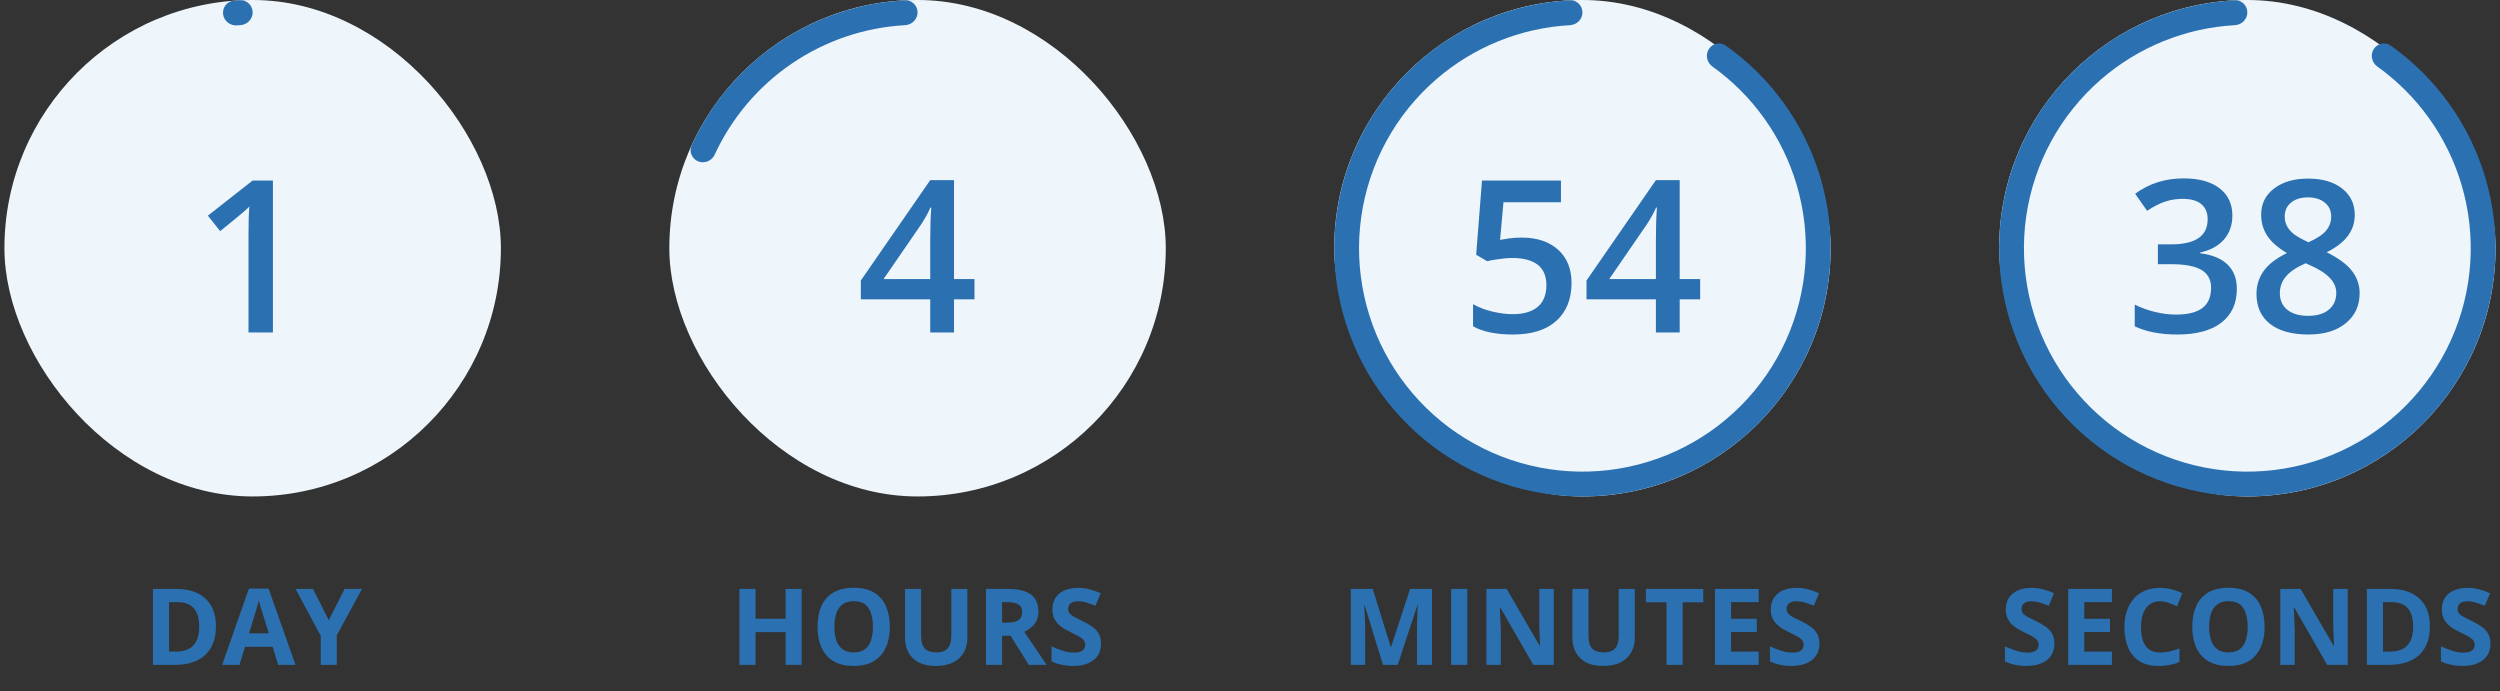 <svg width="282" height="78" viewBox="0 0 282 78" fill="none" xmlns="http://www.w3.org/2000/svg">
<rect x="0" y="0" width="282" height="78" fill="#333333" stroke="none"/>
<rect x="0.5" width="56" height="56" rx="28" fill="#EFF6FB"/>
<path d="M30.785 37.5H28.031V26.438C28.031 25.117 28.062 24.07 28.125 23.297C27.945 23.484 27.723 23.691 27.457 23.918C27.199 24.145 26.324 24.863 24.832 26.074L23.449 24.328L28.488 20.367H30.785V37.5Z" fill="#2B71B2"/>
<path d="M28.5 1.4C28.5 0.627 27.873 -0.003 27.101 0.035C26.861 0.047 26.622 0.062 26.383 0.08C25.612 0.139 25.069 0.843 25.166 1.61C25.263 2.377 25.963 2.916 26.735 2.862C26.857 2.854 26.979 2.846 27.101 2.839C27.873 2.796 28.5 2.173 28.5 1.4Z" fill="#2B71B2"/>
<path d="M24.357 70.635C24.357 71.6 24.172 72.406 23.801 73.055C23.434 73.699 22.9 74.186 22.201 74.514C21.502 74.838 20.66 75 19.676 75H17.25V66.434H19.939C20.838 66.434 21.617 66.594 22.277 66.914C22.938 67.231 23.449 67.701 23.812 68.326C24.176 68.947 24.357 69.717 24.357 70.635ZM22.471 70.682C22.471 70.049 22.377 69.529 22.189 69.123C22.006 68.713 21.732 68.41 21.369 68.215C21.01 68.019 20.564 67.922 20.033 67.922H19.066V73.5H19.846C20.732 73.5 21.391 73.264 21.82 72.791C22.254 72.318 22.471 71.615 22.471 70.682ZM31.377 75L30.756 72.961H27.633L27.012 75H25.055L28.078 66.398H30.299L33.334 75H31.377ZM30.322 71.438L29.701 69.445C29.662 69.312 29.609 69.143 29.543 68.936C29.48 68.725 29.416 68.512 29.35 68.297C29.287 68.078 29.236 67.889 29.197 67.728C29.158 67.889 29.104 68.088 29.033 68.326C28.967 68.561 28.902 68.783 28.84 68.994C28.777 69.205 28.732 69.356 28.705 69.445L28.09 71.438H30.322ZM37.084 69.961L38.871 66.434H40.828L37.986 71.666V75H36.182V71.725L33.34 66.434H35.309L37.084 69.961Z" fill="#2B71B2"/>
<rect x="75.5" width="56" height="56" rx="28" fill="#EFF6FB"/>
<path d="M109.922 33.762H107.613V37.5H104.93V33.762H97.102V31.641L104.93 20.32H107.613V31.477H109.922V33.762ZM104.93 31.477V27.176C104.93 25.645 104.969 24.391 105.047 23.414H104.953C104.734 23.93 104.391 24.555 103.922 25.289L99.668 31.477H104.93Z" fill="#2B71B2"/>
<path d="M103.5 1.4C103.5 0.627 102.873 -0.003 102.1 0.035C96.98 0.291 92.017 1.95 87.762 4.842C83.506 7.734 80.137 11.737 78.014 16.404C77.694 17.108 78.049 17.924 78.768 18.208C79.487 18.493 80.297 18.139 80.621 17.437C82.535 13.291 85.544 9.734 89.335 7.158C93.127 4.581 97.541 3.093 102.101 2.839C102.873 2.796 103.5 2.173 103.5 1.4Z" fill="#2B71B2"/>
<path d="M90.428 75H88.617V71.303H85.225V75H83.408V66.434H85.225V69.791H88.617V66.434H90.428V75ZM100.371 70.705C100.371 71.365 100.289 71.967 100.125 72.51C99.961 73.049 99.711 73.514 99.375 73.904C99.043 74.295 98.621 74.596 98.109 74.807C97.598 75.014 96.992 75.117 96.293 75.117C95.594 75.117 94.988 75.014 94.477 74.807C93.965 74.596 93.541 74.295 93.205 73.904C92.873 73.514 92.625 73.047 92.461 72.504C92.297 71.961 92.215 71.357 92.215 70.693C92.215 69.807 92.359 69.035 92.648 68.379C92.941 67.719 93.391 67.207 93.996 66.844C94.602 66.481 95.371 66.299 96.305 66.299C97.234 66.299 97.998 66.481 98.596 66.844C99.197 67.207 99.643 67.719 99.932 68.379C100.225 69.039 100.371 69.814 100.371 70.705ZM94.119 70.705C94.119 71.303 94.193 71.818 94.342 72.252C94.494 72.682 94.731 73.014 95.051 73.248C95.371 73.478 95.785 73.594 96.293 73.594C96.809 73.594 97.227 73.478 97.547 73.248C97.867 73.014 98.1 72.682 98.244 72.252C98.393 71.818 98.467 71.303 98.467 70.705C98.467 69.807 98.299 69.1 97.963 68.584C97.627 68.068 97.074 67.811 96.305 67.811C95.793 67.811 95.375 67.928 95.051 68.162C94.731 68.393 94.494 68.725 94.342 69.158C94.193 69.588 94.119 70.103 94.119 70.705ZM109.119 66.434V71.977C109.119 72.566 108.988 73.1 108.727 73.576C108.469 74.049 108.076 74.424 107.549 74.701C107.025 74.978 106.365 75.117 105.568 75.117C104.436 75.117 103.572 74.828 102.979 74.25C102.385 73.672 102.088 72.906 102.088 71.953V66.434H103.898V71.678C103.898 72.385 104.043 72.881 104.332 73.166C104.621 73.451 105.049 73.594 105.615 73.594C106.014 73.594 106.336 73.525 106.582 73.389C106.832 73.252 107.016 73.041 107.133 72.756C107.25 72.471 107.309 72.107 107.309 71.666V66.434H109.119ZM113.713 66.434C114.49 66.434 115.131 66.527 115.635 66.715C116.143 66.902 116.52 67.186 116.766 67.564C117.012 67.943 117.135 68.422 117.135 69C117.135 69.391 117.061 69.732 116.912 70.025C116.764 70.318 116.568 70.566 116.326 70.769C116.084 70.973 115.822 71.139 115.541 71.268L118.061 75H116.045L114 71.713H113.033V75H111.217V66.434H113.713ZM113.584 67.922H113.033V70.236H113.619C114.221 70.236 114.65 70.137 114.908 69.938C115.17 69.734 115.301 69.438 115.301 69.047C115.301 68.641 115.16 68.352 114.879 68.18C114.602 68.008 114.17 67.922 113.584 67.922ZM124.195 72.621C124.195 73.129 124.072 73.57 123.826 73.945C123.58 74.32 123.221 74.609 122.748 74.812C122.279 75.016 121.709 75.117 121.037 75.117C120.74 75.117 120.449 75.098 120.164 75.059C119.883 75.019 119.611 74.963 119.35 74.889C119.092 74.811 118.846 74.715 118.611 74.602V72.914C119.018 73.094 119.439 73.256 119.877 73.4C120.314 73.545 120.748 73.617 121.178 73.617C121.475 73.617 121.713 73.578 121.893 73.5C122.076 73.422 122.209 73.314 122.291 73.178C122.373 73.041 122.414 72.885 122.414 72.709C122.414 72.494 122.342 72.311 122.197 72.158C122.053 72.006 121.854 71.863 121.6 71.731C121.35 71.598 121.066 71.455 120.75 71.303C120.551 71.209 120.334 71.096 120.1 70.963C119.865 70.826 119.643 70.66 119.432 70.465C119.221 70.269 119.047 70.033 118.91 69.756C118.777 69.475 118.711 69.139 118.711 68.748C118.711 68.236 118.828 67.799 119.062 67.436C119.297 67.072 119.631 66.795 120.064 66.603C120.502 66.408 121.018 66.311 121.611 66.311C122.057 66.311 122.48 66.363 122.883 66.469C123.289 66.57 123.713 66.719 124.154 66.914L123.568 68.326C123.174 68.166 122.82 68.043 122.508 67.957C122.195 67.867 121.877 67.822 121.553 67.822C121.326 67.822 121.133 67.859 120.973 67.934C120.812 68.004 120.691 68.106 120.609 68.238C120.527 68.367 120.486 68.518 120.486 68.689C120.486 68.893 120.545 69.064 120.662 69.205C120.783 69.342 120.963 69.475 121.201 69.603C121.443 69.732 121.744 69.883 122.104 70.055C122.541 70.262 122.914 70.478 123.223 70.705C123.535 70.928 123.775 71.191 123.943 71.496C124.111 71.797 124.195 72.172 124.195 72.621Z" fill="#2B71B2"/>
<rect x="150.5" width="56" height="56" rx="28" fill="#EFF6FB"/>
<path d="M171.656 26.801C173.383 26.801 174.75 27.258 175.758 28.172C176.766 29.086 177.27 30.332 177.27 31.91C177.27 33.738 176.695 35.168 175.547 36.199C174.406 37.223 172.781 37.734 170.672 37.734C168.758 37.734 167.254 37.426 166.16 36.809V34.312C166.793 34.672 167.52 34.949 168.34 35.145C169.16 35.34 169.922 35.438 170.625 35.438C171.867 35.438 172.812 35.16 173.461 34.605C174.109 34.051 174.434 33.238 174.434 32.168C174.434 30.121 173.129 29.098 170.52 29.098C170.152 29.098 169.699 29.137 169.16 29.215C168.621 29.285 168.148 29.367 167.742 29.461L166.512 28.734L167.168 20.367H176.074V22.816H169.594L169.207 27.059C169.48 27.012 169.812 26.957 170.203 26.895C170.602 26.832 171.086 26.801 171.656 26.801ZM191.777 33.762H189.469V37.5H186.785V33.762H178.957V31.641L186.785 20.32H189.469V31.477H191.777V33.762ZM186.785 31.477V27.176C186.785 25.645 186.824 24.391 186.902 23.414H186.809C186.59 23.93 186.246 24.555 185.777 25.289L181.523 31.477H186.785Z" fill="#2B71B2"/>
<path d="M178.5 1.4C178.5 0.627 177.873 -0.003 177.1 0.035C170.86 0.347 164.888 2.74 160.149 6.852C155.056 11.271 151.729 17.38 150.779 24.055C149.829 30.73 151.32 37.524 154.977 43.189C158.635 48.853 164.213 53.007 170.688 54.889C177.163 56.77 184.099 56.251 190.222 53.428C196.346 50.605 201.245 45.668 204.019 39.523C206.794 33.377 207.258 26.437 205.326 19.977C203.528 13.966 199.768 8.746 194.666 5.138C194.035 4.692 193.167 4.888 192.753 5.541C192.339 6.194 192.535 7.056 193.164 7.506C197.697 10.749 201.039 15.414 202.643 20.78C204.382 26.594 203.965 32.84 201.467 38.37C198.97 43.901 194.561 48.345 189.05 50.885C183.539 53.426 177.297 53.893 171.469 52.2C165.642 50.507 160.621 46.768 157.33 41.67C154.038 36.572 152.696 30.457 153.551 24.45C154.406 18.442 157.401 12.944 161.984 8.967C166.214 5.297 171.535 3.149 177.101 2.839C177.873 2.796 178.5 2.173 178.5 1.4Z" fill="#2B71B2"/>
<path d="M156 75L153.938 68.279H153.885C153.893 68.439 153.904 68.682 153.92 69.006C153.939 69.326 153.957 69.668 153.973 70.031C153.988 70.394 153.996 70.723 153.996 71.016V75H152.373V66.434H154.846L156.873 72.984H156.908L159.059 66.434H161.531V75H159.838V70.945C159.838 70.676 159.842 70.365 159.85 70.014C159.861 69.662 159.875 69.328 159.891 69.012C159.906 68.691 159.918 68.451 159.926 68.291H159.873L157.664 75H156ZM163.693 75V66.434H165.51V75H163.693ZM175.266 75H172.957L169.23 68.519H169.178C169.193 68.789 169.207 69.061 169.219 69.334C169.23 69.607 169.242 69.881 169.254 70.154C169.266 70.424 169.277 70.695 169.289 70.969V75H167.666V66.434H169.957L173.678 72.85H173.719C173.711 72.584 173.701 72.32 173.689 72.059C173.678 71.797 173.666 71.535 173.654 71.273C173.646 71.012 173.639 70.75 173.631 70.488V66.434H175.266V75ZM184.4 66.434V71.977C184.4 72.566 184.27 73.1 184.008 73.576C183.75 74.049 183.357 74.424 182.83 74.701C182.307 74.978 181.646 75.117 180.85 75.117C179.717 75.117 178.854 74.828 178.26 74.25C177.666 73.672 177.369 72.906 177.369 71.953V66.434H179.18V71.678C179.18 72.385 179.324 72.881 179.613 73.166C179.902 73.451 180.33 73.594 180.896 73.594C181.295 73.594 181.617 73.525 181.863 73.389C182.113 73.252 182.297 73.041 182.414 72.756C182.531 72.471 182.59 72.107 182.59 71.666V66.434H184.4ZM189.803 75H187.986V67.945H185.66V66.434H192.129V67.945H189.803V75ZM198.381 75H193.447V66.434H198.381V67.922H195.264V69.803H198.164V71.291H195.264V73.5H198.381V75ZM205.23 72.621C205.23 73.129 205.107 73.57 204.861 73.945C204.615 74.32 204.256 74.609 203.783 74.812C203.314 75.016 202.744 75.117 202.072 75.117C201.775 75.117 201.484 75.098 201.199 75.059C200.918 75.019 200.646 74.963 200.385 74.889C200.127 74.811 199.881 74.715 199.646 74.602V72.914C200.053 73.094 200.475 73.256 200.912 73.4C201.35 73.545 201.783 73.617 202.213 73.617C202.51 73.617 202.748 73.578 202.928 73.5C203.111 73.422 203.244 73.314 203.326 73.178C203.408 73.041 203.449 72.885 203.449 72.709C203.449 72.494 203.377 72.311 203.232 72.158C203.088 72.006 202.889 71.863 202.635 71.731C202.385 71.598 202.102 71.455 201.785 71.303C201.586 71.209 201.369 71.096 201.135 70.963C200.9 70.826 200.678 70.66 200.467 70.465C200.256 70.269 200.082 70.033 199.945 69.756C199.812 69.475 199.746 69.139 199.746 68.748C199.746 68.236 199.863 67.799 200.098 67.436C200.332 67.072 200.666 66.795 201.1 66.603C201.537 66.408 202.053 66.311 202.646 66.311C203.092 66.311 203.516 66.363 203.918 66.469C204.324 66.57 204.748 66.719 205.189 66.914L204.604 68.326C204.209 68.166 203.855 68.043 203.543 67.957C203.23 67.867 202.912 67.822 202.588 67.822C202.361 67.822 202.168 67.859 202.008 67.934C201.848 68.004 201.727 68.106 201.645 68.238C201.562 68.367 201.521 68.518 201.521 68.689C201.521 68.893 201.58 69.064 201.697 69.205C201.818 69.342 201.998 69.475 202.236 69.603C202.479 69.732 202.779 69.883 203.139 70.055C203.576 70.262 203.949 70.478 204.258 70.705C204.57 70.928 204.811 71.191 204.979 71.496C205.146 71.797 205.23 72.172 205.23 72.621Z" fill="#2B71B2"/>
<rect x="225.5" width="56" height="56" rx="28" fill="#EFF6FB"/>
<path d="M251.812 24.305C251.812 25.391 251.496 26.297 250.863 27.023C250.23 27.742 249.34 28.227 248.191 28.477V28.57C249.566 28.742 250.598 29.172 251.285 29.859C251.973 30.539 252.316 31.445 252.316 32.578C252.316 34.227 251.734 35.5 250.57 36.398C249.406 37.289 247.75 37.734 245.602 37.734C243.703 37.734 242.102 37.426 240.797 36.809V34.359C241.523 34.719 242.293 34.996 243.105 35.191C243.918 35.387 244.699 35.484 245.449 35.484C246.777 35.484 247.77 35.238 248.426 34.746C249.082 34.254 249.41 33.492 249.41 32.461C249.41 31.547 249.047 30.875 248.32 30.445C247.594 30.016 246.453 29.801 244.898 29.801H243.41V27.562H244.922C247.656 27.562 249.023 26.617 249.023 24.727C249.023 23.992 248.785 23.426 248.309 23.027C247.832 22.629 247.129 22.43 246.199 22.43C245.551 22.43 244.926 22.523 244.324 22.711C243.723 22.891 243.012 23.246 242.191 23.777L240.844 21.855C242.414 20.699 244.238 20.121 246.316 20.121C248.043 20.121 249.391 20.492 250.359 21.234C251.328 21.977 251.812 23 251.812 24.305ZM260.344 20.145C261.969 20.145 263.254 20.52 264.199 21.27C265.145 22.012 265.617 23.008 265.617 24.258C265.617 26.016 264.562 27.414 262.453 28.453C263.797 29.125 264.75 29.832 265.312 30.574C265.883 31.316 266.168 32.145 266.168 33.059C266.168 34.473 265.648 35.605 264.609 36.457C263.57 37.309 262.164 37.734 260.391 37.734C258.531 37.734 257.09 37.336 256.066 36.539C255.043 35.742 254.531 34.613 254.531 33.152C254.531 32.199 254.797 31.344 255.328 30.586C255.867 29.82 256.746 29.141 257.965 28.547C256.918 27.922 256.172 27.262 255.727 26.566C255.281 25.871 255.059 25.09 255.059 24.223C255.059 22.98 255.547 21.992 256.523 21.258C257.5 20.516 258.773 20.145 260.344 20.145ZM257.168 33.059C257.168 33.871 257.453 34.504 258.023 34.957C258.594 35.402 259.367 35.625 260.344 35.625C261.352 35.625 262.133 35.395 262.688 34.934C263.25 34.465 263.531 33.832 263.531 33.035C263.531 32.402 263.273 31.824 262.758 31.301C262.242 30.777 261.461 30.293 260.414 29.848L260.074 29.695C259.043 30.148 258.301 30.648 257.848 31.195C257.395 31.734 257.168 32.355 257.168 33.059ZM260.32 22.266C259.539 22.266 258.91 22.461 258.434 22.852C257.957 23.234 257.719 23.758 257.719 24.422C257.719 24.828 257.805 25.191 257.977 25.512C258.148 25.832 258.398 26.125 258.727 26.391C259.055 26.648 259.609 26.961 260.391 27.328C261.328 26.914 261.988 26.48 262.371 26.027C262.762 25.566 262.957 25.031 262.957 24.422C262.957 23.758 262.715 23.234 262.23 22.852C261.754 22.461 261.117 22.266 260.32 22.266Z" fill="#2B71B2"/>
<path d="M253.5 1.4C253.5 0.627 252.873 -0.003 252.1 0.035C245.86 0.347 239.888 2.74 235.149 6.852C230.056 11.271 226.729 17.38 225.779 24.055C224.829 30.73 226.32 37.524 229.977 43.189C233.635 48.853 239.213 53.007 245.688 54.889C252.163 56.77 259.099 56.251 265.222 53.428C271.346 50.605 276.245 45.668 279.019 39.523C281.794 33.377 282.258 26.437 280.326 19.977C278.528 13.966 274.768 8.746 269.666 5.138C269.035 4.692 268.167 4.888 267.753 5.541C267.339 6.194 267.535 7.056 268.164 7.506C272.697 10.749 276.039 15.414 277.643 20.78C279.382 26.594 278.965 32.84 276.467 38.37C273.97 43.901 269.561 48.345 264.05 50.885C258.539 53.426 252.297 53.893 246.469 52.2C240.642 50.507 235.621 46.768 232.33 41.67C229.038 36.572 227.696 30.457 228.551 24.45C229.406 18.442 232.401 12.944 236.984 8.967C241.214 5.297 246.535 3.149 252.101 2.839C252.873 2.796 253.5 2.173 253.5 1.4Z" fill="#2B71B2"/>
<path d="M231.738 72.621C231.738 73.129 231.615 73.57 231.369 73.945C231.123 74.32 230.764 74.609 230.291 74.812C229.822 75.016 229.252 75.117 228.58 75.117C228.283 75.117 227.992 75.098 227.707 75.059C227.426 75.019 227.154 74.963 226.893 74.889C226.635 74.811 226.389 74.715 226.154 74.602V72.914C226.561 73.094 226.982 73.256 227.42 73.4C227.857 73.545 228.291 73.617 228.721 73.617C229.018 73.617 229.256 73.578 229.436 73.5C229.619 73.422 229.752 73.314 229.834 73.178C229.916 73.041 229.957 72.885 229.957 72.709C229.957 72.494 229.885 72.311 229.74 72.158C229.596 72.006 229.396 71.863 229.143 71.731C228.893 71.598 228.609 71.455 228.293 71.303C228.094 71.209 227.877 71.096 227.643 70.963C227.408 70.826 227.186 70.66 226.975 70.465C226.764 70.269 226.59 70.033 226.453 69.756C226.32 69.475 226.254 69.139 226.254 68.748C226.254 68.236 226.371 67.799 226.605 67.436C226.84 67.072 227.174 66.795 227.607 66.603C228.045 66.408 228.561 66.311 229.154 66.311C229.6 66.311 230.023 66.363 230.426 66.469C230.832 66.57 231.256 66.719 231.697 66.914L231.111 68.326C230.717 68.166 230.363 68.043 230.051 67.957C229.738 67.867 229.42 67.822 229.096 67.822C228.869 67.822 228.676 67.859 228.516 67.934C228.355 68.004 228.234 68.106 228.152 68.238C228.07 68.367 228.029 68.518 228.029 68.689C228.029 68.893 228.088 69.064 228.205 69.205C228.326 69.342 228.506 69.475 228.744 69.603C228.986 69.732 229.287 69.883 229.646 70.055C230.084 70.262 230.457 70.478 230.766 70.705C231.078 70.928 231.318 71.191 231.486 71.496C231.654 71.797 231.738 72.172 231.738 72.621ZM238.225 75H233.291V66.434H238.225V67.922H235.107V69.803H238.008V71.291H235.107V73.5H238.225V75ZM243.656 67.822C243.309 67.822 243 67.891 242.73 68.027C242.465 68.16 242.24 68.353 242.057 68.607C241.877 68.861 241.74 69.168 241.646 69.527C241.553 69.887 241.506 70.291 241.506 70.74C241.506 71.346 241.58 71.863 241.729 72.293C241.881 72.719 242.115 73.045 242.432 73.272C242.748 73.494 243.156 73.606 243.656 73.606C244.004 73.606 244.352 73.566 244.699 73.488C245.051 73.41 245.432 73.299 245.842 73.154V74.678C245.463 74.834 245.09 74.945 244.723 75.012C244.355 75.082 243.943 75.117 243.486 75.117C242.604 75.117 241.877 74.936 241.307 74.572C240.74 74.205 240.32 73.693 240.047 73.037C239.773 72.377 239.637 71.607 239.637 70.728C239.637 70.08 239.725 69.486 239.9 68.947C240.076 68.408 240.334 67.941 240.674 67.547C241.014 67.152 241.434 66.848 241.934 66.633C242.434 66.418 243.008 66.311 243.656 66.311C244.082 66.311 244.508 66.365 244.934 66.475C245.363 66.58 245.773 66.727 246.164 66.914L245.578 68.391C245.258 68.238 244.936 68.106 244.611 67.992C244.287 67.879 243.969 67.822 243.656 67.822ZM255.445 70.705C255.445 71.365 255.363 71.967 255.199 72.51C255.035 73.049 254.785 73.514 254.449 73.904C254.117 74.295 253.695 74.596 253.184 74.807C252.672 75.014 252.066 75.117 251.367 75.117C250.668 75.117 250.062 75.014 249.551 74.807C249.039 74.596 248.615 74.295 248.279 73.904C247.947 73.514 247.699 73.047 247.535 72.504C247.371 71.961 247.289 71.357 247.289 70.693C247.289 69.807 247.434 69.035 247.723 68.379C248.016 67.719 248.465 67.207 249.07 66.844C249.676 66.481 250.445 66.299 251.379 66.299C252.309 66.299 253.072 66.481 253.67 66.844C254.271 67.207 254.717 67.719 255.006 68.379C255.299 69.039 255.445 69.814 255.445 70.705ZM249.193 70.705C249.193 71.303 249.268 71.818 249.416 72.252C249.568 72.682 249.805 73.014 250.125 73.248C250.445 73.478 250.859 73.594 251.367 73.594C251.883 73.594 252.301 73.478 252.621 73.248C252.941 73.014 253.174 72.682 253.318 72.252C253.467 71.818 253.541 71.303 253.541 70.705C253.541 69.807 253.373 69.1 253.037 68.584C252.701 68.068 252.148 67.811 251.379 67.811C250.867 67.811 250.449 67.928 250.125 68.162C249.805 68.393 249.568 68.725 249.416 69.158C249.268 69.588 249.193 70.103 249.193 70.705ZM264.82 75H262.512L258.785 68.519H258.732C258.748 68.789 258.762 69.061 258.773 69.334C258.785 69.607 258.797 69.881 258.809 70.154C258.82 70.424 258.832 70.695 258.844 70.969V75H257.221V66.434H259.512L263.232 72.85H263.273C263.266 72.584 263.256 72.32 263.244 72.059C263.232 71.797 263.221 71.535 263.209 71.273C263.201 71.012 263.193 70.75 263.186 70.488V66.434H264.82V75ZM274.09 70.635C274.09 71.6 273.904 72.406 273.533 73.055C273.166 73.699 272.633 74.186 271.934 74.514C271.234 74.838 270.393 75 269.408 75H266.982V66.434H269.672C270.57 66.434 271.35 66.594 272.01 66.914C272.67 67.231 273.182 67.701 273.545 68.326C273.908 68.947 274.09 69.717 274.09 70.635ZM272.203 70.682C272.203 70.049 272.109 69.529 271.922 69.123C271.738 68.713 271.465 68.41 271.102 68.215C270.742 68.019 270.297 67.922 269.766 67.922H268.799V73.5H269.578C270.465 73.5 271.123 73.264 271.553 72.791C271.986 72.318 272.203 71.615 272.203 70.682ZM280.922 72.621C280.922 73.129 280.799 73.57 280.553 73.945C280.307 74.32 279.947 74.609 279.475 74.812C279.006 75.016 278.436 75.117 277.764 75.117C277.467 75.117 277.176 75.098 276.891 75.059C276.609 75.019 276.338 74.963 276.076 74.889C275.818 74.811 275.572 74.715 275.338 74.602V72.914C275.744 73.094 276.166 73.256 276.604 73.4C277.041 73.545 277.475 73.617 277.904 73.617C278.201 73.617 278.439 73.578 278.619 73.5C278.803 73.422 278.936 73.314 279.018 73.178C279.1 73.041 279.141 72.885 279.141 72.709C279.141 72.494 279.068 72.311 278.924 72.158C278.779 72.006 278.58 71.863 278.326 71.731C278.076 71.598 277.793 71.455 277.477 71.303C277.277 71.209 277.061 71.096 276.826 70.963C276.592 70.826 276.369 70.66 276.158 70.465C275.947 70.269 275.773 70.033 275.637 69.756C275.504 69.475 275.438 69.139 275.438 68.748C275.438 68.236 275.555 67.799 275.789 67.436C276.023 67.072 276.357 66.795 276.791 66.603C277.229 66.408 277.744 66.311 278.338 66.311C278.783 66.311 279.207 66.363 279.609 66.469C280.016 66.57 280.439 66.719 280.881 66.914L280.295 68.326C279.9 68.166 279.547 68.043 279.234 67.957C278.922 67.867 278.604 67.822 278.279 67.822C278.053 67.822 277.859 67.859 277.699 67.934C277.539 68.004 277.418 68.106 277.336 68.238C277.254 68.367 277.213 68.518 277.213 68.689C277.213 68.893 277.271 69.064 277.389 69.205C277.51 69.342 277.689 69.475 277.928 69.603C278.17 69.732 278.471 69.883 278.83 70.055C279.268 70.262 279.641 70.478 279.949 70.705C280.262 70.928 280.502 71.191 280.67 71.496C280.838 71.797 280.922 72.172 280.922 72.621Z" fill="#2B71B2"/>
</svg>
